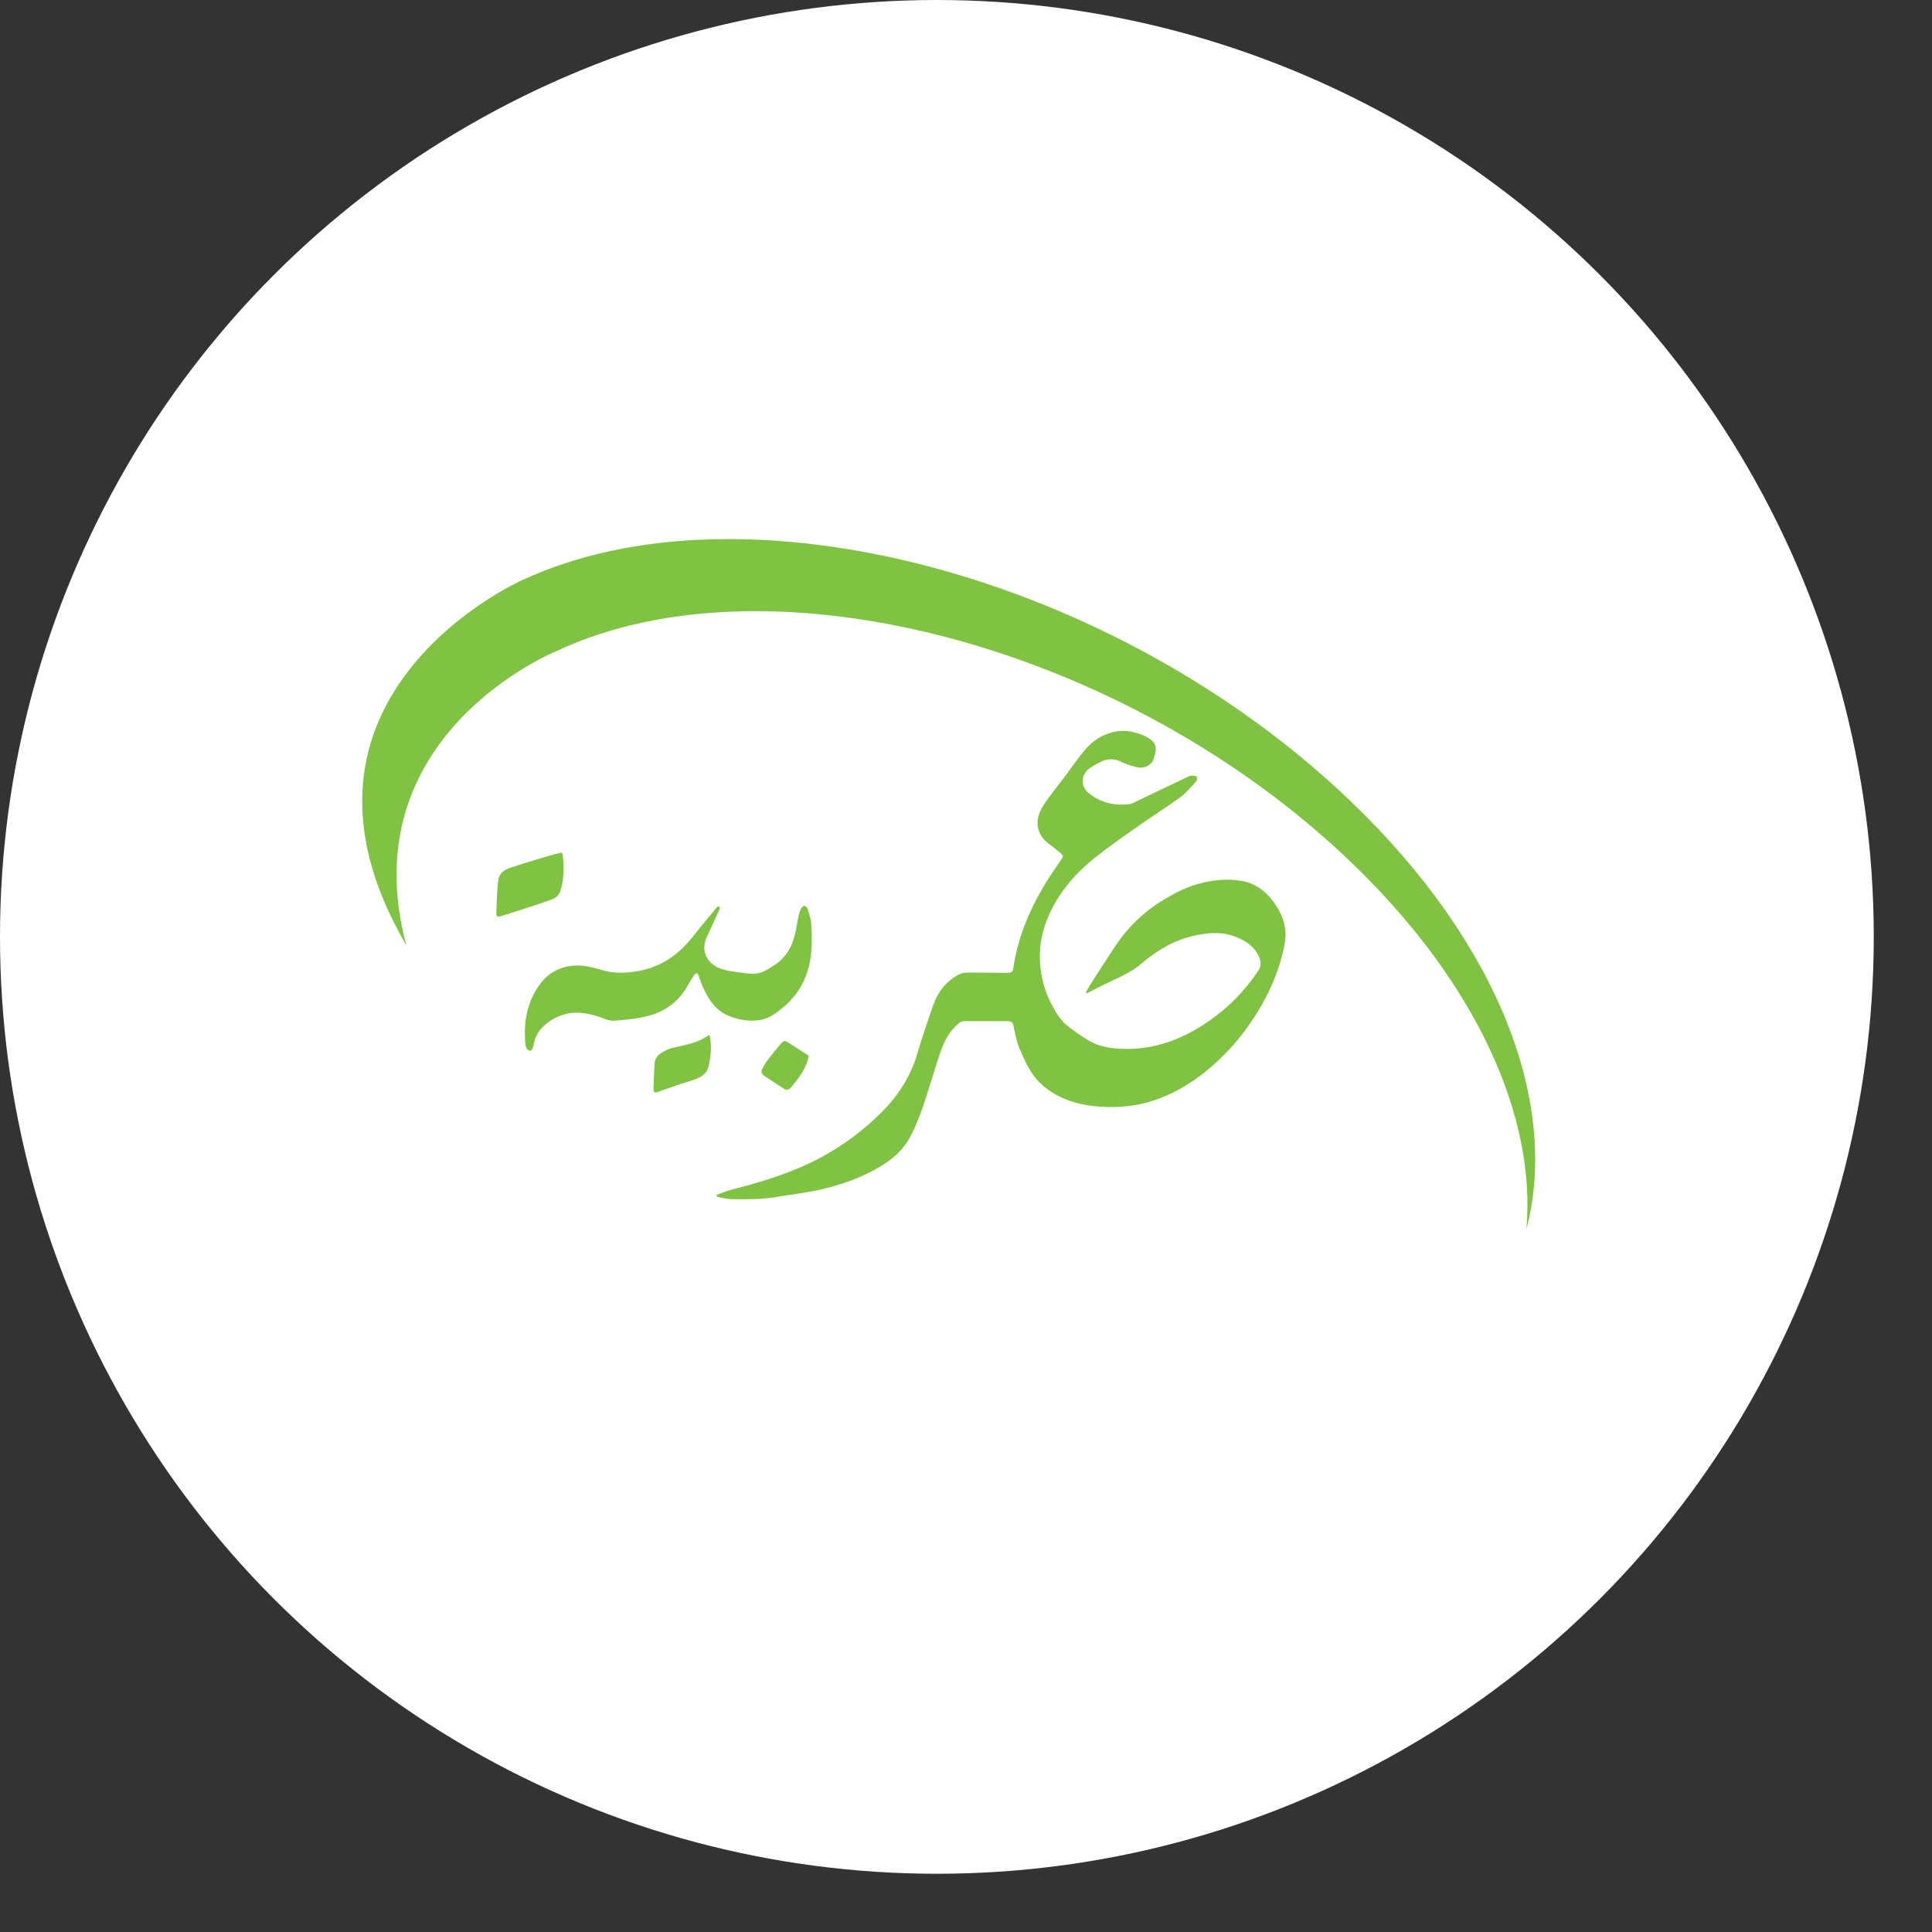 <svg width="28" height="28" viewBox="0 0 28 28" fill="none" xmlns="http://www.w3.org/2000/svg">
<rect x="0" y="0" width="28" height="28" fill="#333333" stroke="none"/>
<circle cx="13.578" cy="13.578" r="13.578" fill="white"/>
<g clip-path="url(#clip0_1433_358)">
<path d="M10.266 15.004C10.283 14.994 10.289 15.022 10.29 15.029C10.317 15.171 10.3 15.311 10.27 15.45C10.243 15.575 10.141 15.623 10.025 15.659C9.858 15.711 9.693 15.768 9.529 15.827C9.477 15.846 9.47 15.814 9.471 15.784C9.473 15.662 9.481 15.54 9.486 15.418C9.49 15.344 9.532 15.291 9.593 15.254C9.641 15.225 9.695 15.199 9.75 15.186C9.93 15.143 10.108 15.119 10.266 15.005V15.004Z" fill="#80C342"/>
<path d="M11.721 15.3C11.687 15.487 11.578 15.621 11.468 15.756C11.432 15.799 11.397 15.804 11.35 15.772C11.253 15.706 11.153 15.646 11.058 15.578C11.042 15.567 11.031 15.528 11.039 15.511C11.063 15.457 11.095 15.405 11.13 15.357C11.19 15.278 11.254 15.202 11.318 15.125C11.34 15.099 11.366 15.074 11.405 15.098C11.513 15.167 11.621 15.236 11.721 15.3Z" fill="#80C342"/>
<path d="M15.738 14.38C15.76 14.341 15.781 14.3 15.806 14.262C15.916 14.091 16.027 13.92 16.138 13.749C16.326 13.46 16.564 13.219 16.868 13.038C17.013 12.951 17.161 12.871 17.325 12.822C17.544 12.755 17.771 12.728 17.996 12.767C18.195 12.801 18.349 12.92 18.463 13.079C18.582 13.245 18.65 13.426 18.626 13.629C18.614 13.725 18.588 13.82 18.562 13.914C18.456 14.288 18.273 14.627 18.039 14.941C17.881 15.154 17.696 15.345 17.488 15.517C17.281 15.686 17.054 15.825 16.8 15.921C16.564 16.011 16.319 16.049 16.065 16.044C15.844 16.04 15.623 16.01 15.421 15.922C15.251 15.848 15.097 15.744 14.989 15.6C14.897 15.477 14.833 15.333 14.774 15.192C14.73 15.087 14.711 14.972 14.686 14.86C14.675 14.813 14.648 14.799 14.601 14.799C14.426 14.8 14.251 14.8 14.076 14.799C14.048 14.799 14.021 14.799 13.994 14.799C13.962 14.797 13.931 14.803 13.909 14.82C13.774 14.922 13.697 15.065 13.641 15.215C13.579 15.386 13.53 15.561 13.475 15.734C13.39 15.999 13.311 16.266 13.171 16.511C13.07 16.686 12.918 16.812 12.743 16.915C12.503 17.057 12.242 17.152 11.97 17.222C11.733 17.283 11.491 17.307 11.25 17.348C11.036 17.384 10.823 17.383 10.609 17.38C10.535 17.379 10.462 17.356 10.389 17.343C10.388 17.335 10.387 17.326 10.386 17.318C10.455 17.293 10.522 17.262 10.593 17.244C10.924 17.16 11.251 17.064 11.565 16.932C12.044 16.732 12.461 16.445 12.815 16.08C13.039 15.849 13.202 15.58 13.293 15.274C13.364 15.035 13.443 14.799 13.526 14.564C13.59 14.381 13.703 14.232 13.882 14.13C13.956 14.088 14.031 14.096 14.109 14.096C14.275 14.096 14.442 14.098 14.609 14.099C14.656 14.1 14.679 14.079 14.685 14.035C14.747 13.603 14.911 13.205 15.136 12.828C15.214 12.697 15.303 12.572 15.389 12.445C15.411 12.413 15.406 12.393 15.379 12.371C15.325 12.328 15.273 12.282 15.217 12.242C14.998 12.087 14.993 11.871 15.122 11.672C15.22 11.521 15.337 11.381 15.446 11.236C15.539 11.112 15.625 10.982 15.727 10.864C15.831 10.744 15.96 10.653 16.126 10.611C16.231 10.586 16.326 10.586 16.431 10.612C16.522 10.635 16.606 10.663 16.679 10.721C16.736 10.766 16.762 10.822 16.746 10.893C16.738 10.931 16.73 10.969 16.718 11.005C16.689 11.089 16.581 11.144 16.481 11.12C16.402 11.101 16.322 11.077 16.25 11.041C16.147 10.99 16.05 10.993 15.952 11.042C15.89 11.073 15.827 11.105 15.774 11.148C15.665 11.237 15.664 11.397 15.771 11.488C15.946 11.635 16.154 11.682 16.382 11.652C16.419 11.643 16.44 11.628 16.469 11.614C16.721 11.494 16.974 11.373 17.226 11.252C17.24 11.246 17.257 11.24 17.272 11.241C17.297 11.242 17.331 11.242 17.342 11.256C17.353 11.27 17.35 11.309 17.337 11.323C17.263 11.403 17.193 11.49 17.106 11.554C16.905 11.701 16.693 11.834 16.49 11.977C16.278 12.126 16.065 12.273 15.864 12.434C15.54 12.695 15.284 13.008 15.149 13.397C15.08 13.596 15.057 13.803 15.078 14.014C15.101 14.252 15.18 14.47 15.306 14.672C15.348 14.742 15.397 14.809 15.462 14.86C15.566 14.943 15.682 15.027 15.799 15.092C15.931 15.166 16.089 15.193 16.243 15.2C16.732 15.223 17.154 15.055 17.539 14.785C17.817 14.59 18.046 14.351 18.233 14.073C18.289 13.99 18.274 13.916 18.235 13.842C18.161 13.7 18.031 13.62 17.88 13.567C17.691 13.5 17.502 13.519 17.311 13.56C17.014 13.624 16.767 13.775 16.545 13.963C16.411 14.077 16.258 14.15 16.1 14.222C15.983 14.275 15.87 14.337 15.756 14.395C15.75 14.39 15.744 14.385 15.738 14.379L15.738 14.38Z" fill="#80C342"/>
<path d="M7.68 15.228C7.641 15.228 7.618 15.171 7.615 15.14C7.583 14.816 7.636 14.508 7.843 14.241C7.965 14.085 8.137 14.002 8.344 13.993C8.481 13.988 8.608 14.025 8.737 14.062C8.885 14.106 9.037 14.104 9.19 14.083C9.541 14.036 9.808 13.862 10.02 13.6C10.138 13.455 10.255 13.309 10.375 13.165C10.385 13.152 10.406 13.132 10.421 13.139C10.435 13.146 10.428 13.176 10.422 13.19C10.364 13.32 10.304 13.449 10.244 13.578C10.157 13.766 10.232 13.959 10.435 14.035C10.526 14.07 10.628 14.081 10.726 14.094C10.797 14.103 10.856 14.114 10.934 14.111C11.046 14.107 11.113 14.054 11.19 14.009C11.366 13.906 11.468 13.752 11.515 13.565C11.54 13.469 11.553 13.37 11.574 13.272C11.582 13.237 11.593 13.201 11.609 13.169C11.618 13.151 11.64 13.131 11.659 13.128C11.671 13.126 11.697 13.151 11.703 13.168C11.725 13.241 11.752 13.315 11.757 13.389C11.766 13.523 11.769 13.658 11.758 13.791C11.73 14.119 11.599 14.401 11.329 14.616C11.238 14.689 11.146 14.761 11.024 14.781C10.874 14.807 10.743 14.786 10.607 14.74C10.374 14.662 10.263 14.482 10.177 14.281C10.157 14.234 10.141 14.185 10.123 14.136C10.118 14.125 10.108 14.105 10.103 14.105C10.089 14.107 10.072 14.115 10.064 14.126C10.032 14.174 10 14.223 9.972 14.274C9.852 14.497 9.662 14.648 9.415 14.718C9.248 14.765 9.069 14.779 8.894 14.793C8.831 14.798 8.762 14.764 8.698 14.742C8.573 14.699 8.445 14.67 8.31 14.678C8.101 14.689 7.786 14.852 7.74 15.114C7.733 15.153 7.719 15.227 7.68 15.227L7.68 15.228Z" fill="#80C342"/>
<path d="M8.136 12.356C8.149 12.362 8.157 12.393 8.159 12.42C8.174 12.587 8.174 12.752 8.12 12.915C8.099 12.977 8.052 13.016 7.993 13.037C7.844 13.091 7.692 13.14 7.541 13.189C7.449 13.22 7.355 13.246 7.262 13.277C7.214 13.293 7.191 13.285 7.193 13.235C7.198 13.077 7.202 12.918 7.22 12.761C7.229 12.674 7.292 12.612 7.379 12.582C7.494 12.542 7.61 12.507 7.727 12.472C7.863 12.429 8.119 12.356 8.137 12.356H8.136Z" fill="#80C342"/>
<path d="M5.89 13.702C3.781 10.102 7.552 8.415 7.552 8.415C10.782 6.902 16.17 8.338 19.585 11.622C21.741 13.694 22.596 16.008 22.122 17.813C22.264 16.194 21.413 14.258 19.588 12.503C16.319 9.36 11.162 7.986 8.07 9.434C8.07 9.434 5.068 10.641 5.89 13.702Z" fill="#80C342"/>
</g>
<defs>
<clipPath id="clip0_1433_358">
<rect width="17" height="10" fill="white" transform="translate(5.249 7.812)"/>
</clipPath>
</defs>
</svg>

